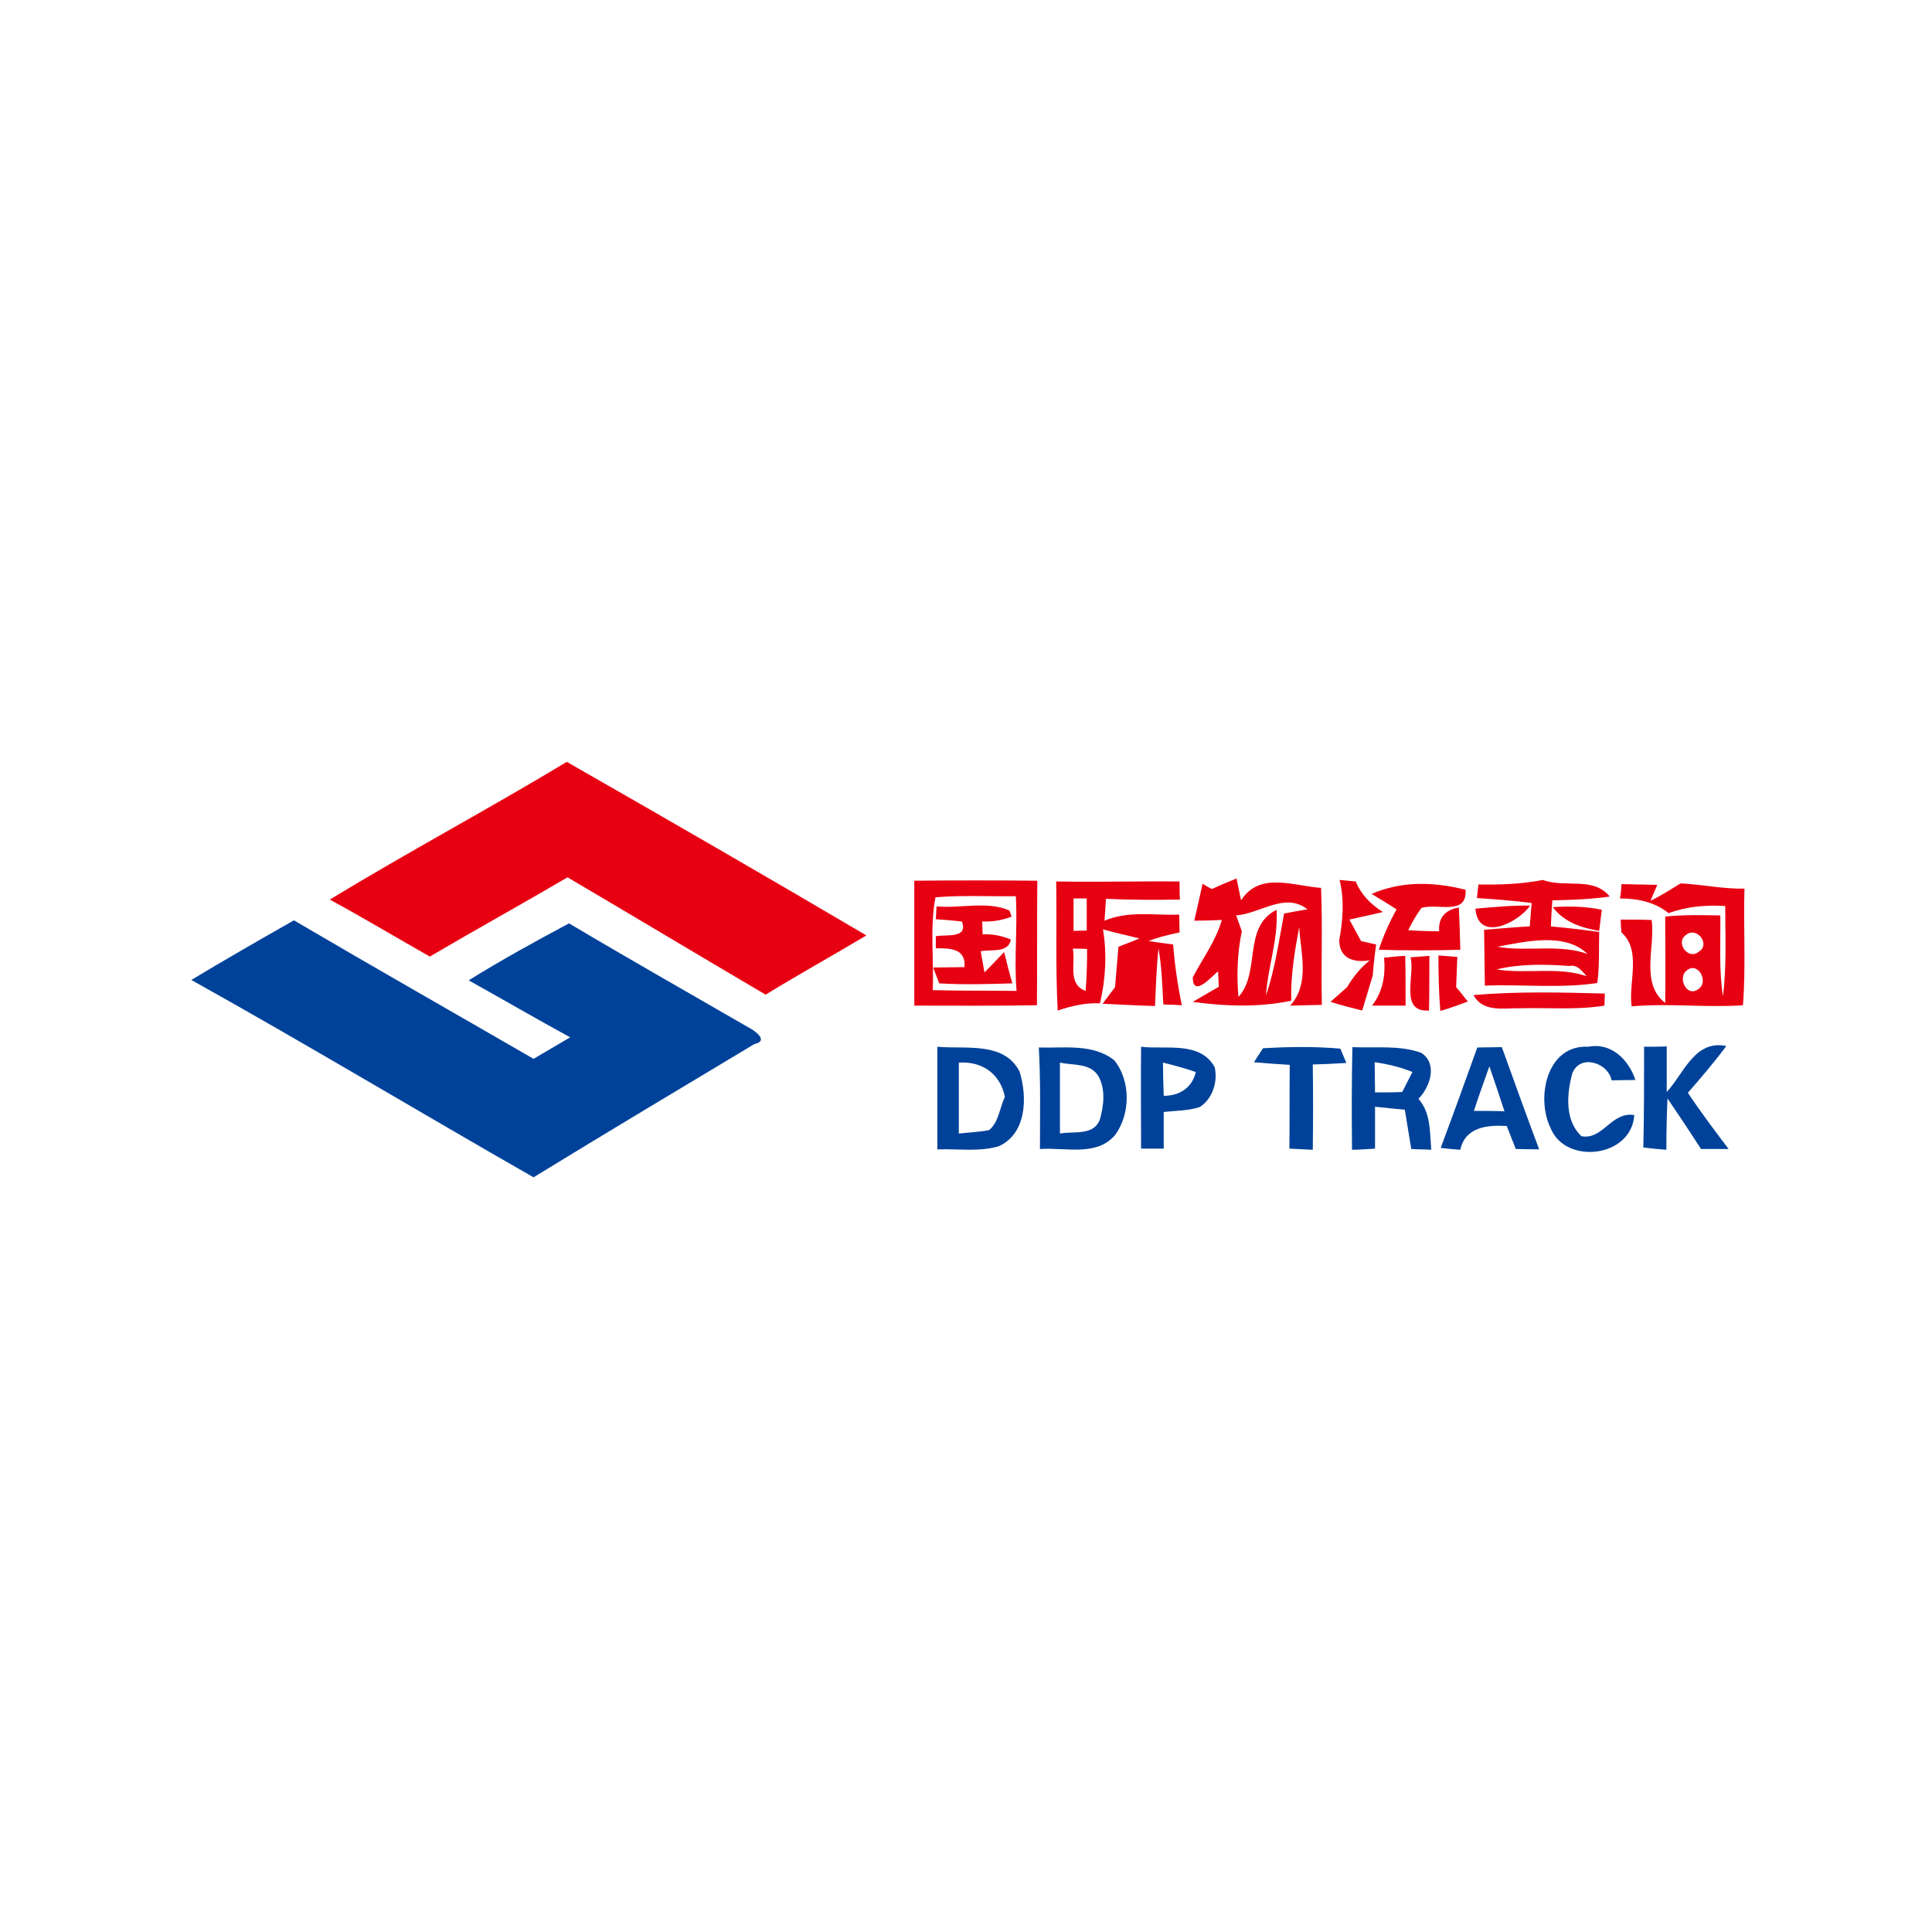 <?xml version="1.0" encoding="utf-8"?>
<!-- Generator: Adobe Illustrator 21.1.0, SVG Export Plug-In . SVG Version: 6.00 Build 0)  -->
<svg version="1.1" id="Layer_1" xmlns="http://www.w3.org/2000/svg" xmlns:xlink="http://www.w3.org/1999/xlink" x="0px" y="0px"
	 viewBox="0 0 512 512" style="enable-background:new 0 0 512 512;" xml:space="preserve">
<style type="text/css">
	.st0{fill:#FFFFFF;}
	.st1{fill:#E70012;}
	.st2{fill:#004299;}
</style>
<rect y="0" class="st0" width="512" height="512"/>
<g id="_x23_e70012ff">
	<path class="st1" d="M87.4,238.4c20.7-12.6,42.1-24,62.8-36.5c26.6,15.2,53.1,30.5,79.4,46c-8.9,5.3-17.9,10.3-26.7,15.7
		c-17.5-10.3-35-20.8-52.5-31.1c-12.1,7.1-24.4,13.9-36.5,21C105.1,248.5,96.4,243.3,87.4,238.4z"/>
	<path class="st1" d="M242.3,233.4c10.8-0.1,21.7-0.1,32.6,0c-0.1,11,0,22-0.1,33c-10.8,0.2-21.7,0.1-32.5,0.1
		C242.3,255.5,242.3,244.4,242.3,233.4 M247.9,237.8c-1.5,8.1-0.4,16.4-0.7,24.6c7.4,0.2,14.8,0.1,22.2,0.2
		c-0.7-8.4,0.3-16.7-0.2-25.1C262.1,237.6,254.9,237.2,247.9,237.8z"/>
	<path class="st1" d="M279.9,233.6c10.9,0.2,21.8-0.1,32.7,0c0,1.2,0,3.6,0.1,4.8c-6.6,0.1-13.1,0.1-19.6-0.2
		c-0.1,1.4-0.3,4.3-0.4,5.8c6.3-2.7,13.2-1.4,19.8-1.6c0,1.2,0.1,3.5,0.1,4.7c-2.8,0.6-5.5,1.2-8.2,2.3c1.6,0.2,4.8,0.7,6.5,0.9
		c0.4,5.4,1.2,10.8,2.3,16.1c-1.2-0.1-3.7-0.2-4.9-0.2c-0.3-5-0.4-10-1.3-14.9c-0.5,5.1-0.7,10.2-0.9,15.3
		c-4.6-0.1-9.3-0.4-13.9-0.6c1.1-1.5,2.2-2.9,3.3-4.4c0.3-3.6,0.6-7.2,0.9-10.7c1.9-0.7,3.8-1.5,5.6-2.2c-3.2-0.8-6.5-1.5-9.7-2.4
		c1.1,6.6,0.7,13.2-0.8,19.6c-3.8-0.2-7.6,0.7-11.2,1.9C279.7,256.3,280.1,244.9,279.9,233.6 M284.5,238.1c0,2.9,0,5.7,0,8.6
		c0.9,0,2.6-0.1,3.5-0.1c0-2.8,0-5.6,0-8.5C287.1,238.1,285.4,238.1,284.5,238.1 M284.3,251.4c0.8,3.8-1.5,9.4,3.4,11.2
		c0.3-3.7,0.4-7.4,0.4-11.1C287.1,251.4,285.3,251.4,284.3,251.4z"/>
	<path class="st1" d="M355,233.2c1.1,0.1,3.2,0.3,4.3,0.4c1.4,3.5,4,6.1,7.2,8.1c-2.2,0.5-6.7,1.5-8.9,2c1,1.9,2.1,3.8,3.1,5.7
		c1,0.2,3,0.7,4,0.9c-0.4,2.7-0.7,5.4-0.9,8.2c-0.9,3.1-1.9,6.2-2.8,9.3c-2.8-0.7-5.6-1.4-8.4-2.3c1.5-1.3,2.9-2.6,4.4-3.9
		c1.6-2.7,3.5-5.1,6-7.1c-4.5,0.7-8-0.6-8.1-5.3C355.9,243.8,356.3,238.5,355,233.2z"/>
	<path class="st1" d="M363.5,236.9c8-3.5,16.6-3.2,24.9-1.1c0.4,7-7.4,3.5-11.7,4.8c-1.4,1.9-2.5,3.9-3.5,5.9
		c2.7,0.2,5.5,0.3,8.2,0.3c-0.3-3.7,1.7-5.7,5.2-6.3c0.2,3.7,0.3,7.5,0.4,11.2c-7.2,0.2-14.4,0.2-21.6,0c1.2-3.7,2.8-7.3,4.7-10.7
		C368.5,239.9,365.1,237.9,363.5,236.9z"/>
	<path class="st1" d="M391.8,234.4c5.7,0.1,11.4-0.1,17.1-1.2c5.8,2.2,13.4-1,17.7,4.4c-5,0.7-10.1,0.9-15.2,1
		c-0.2,2.3-0.3,4.6-0.4,6.9c4.3,0.4,8.6,0.9,12.8,1.5c-0.1,4.5,0.1,9.1-0.5,13.5c-9.8,1.5-19.9,0.3-29.8,0.7
		c-0.1-4.9-0.1-9.8-0.2-14.8c4-0.3,8.1-0.7,12.1-0.9c0.2-2.1,0.3-4.1,0.5-6.2c-4.8-0.6-9.6-1-14.5-1.3L391.8,234.4 M396.8,250.9
		c7.9,1.4,16.3-0.8,23.9,1.9C414.7,247,404.3,249.5,396.8,250.9 M396.6,256.9c7.9,1.3,16.3-0.8,23.9,1.8c-1.3-1.3-2.4-3.2-4.7-2.7
		C409.4,255.5,402.9,255.4,396.6,256.9z"/>
	<path class="st1" d="M429.7,234.3c3.2,0.1,6.4,0.1,9.5,0.2l-1.8,4.2c2.8-1.3,5.3-3,8-4.6c5.6,0.3,11.2,1.5,16.9,1.4
		c-0.3,10.3,0.4,20.7-0.4,30.9c-9.8,0.7-19.7-0.6-29.5,0.3c-0.9-6.4,2.7-14.8-2.7-19.6c-0.1-0.8-0.2-2.6-0.2-3.4
		c2.7,0,5.4,0,8.2,0.1c1,7.2-3.1,16.8,3.6,22c0.1-7.6,0-15.3,0-22.9c4.9-0.5,9.7-0.4,14.6-0.3c0.1,7.1-0.4,14.3,0.7,21.4
		c1-7.9,0.6-16,0.6-23.9c-5.1-0.3-10.2,0.1-15,1.9c-3.7-3-8.3-3.9-12.9-3.9C429.5,237.2,429.7,235.2,429.7,234.3 M446.9,247.7
		c-3.1,2,0.5,6.9,3.3,4.5C453.4,250.3,449.7,245.5,446.9,247.7 M447.1,257.1c-2.7,1.9-0.1,7.4,3,5
		C452.9,260.3,450.1,254.8,447.1,257.1z"/>
	<path class="st1" d="M318.7,234.2c0.6,0.4,1.8,1.1,2.5,1.4c2.1-1,4.3-1.9,6.5-2.8c0.3,1.4,0.9,4.3,1.2,5.8
		c4.9-7.7,13.9-3.8,21.2-3.3c0.4,10.3,0,20.6,0.2,31c-2.8,0.1-5.6,0.1-8.4,0.2c5.3-5.8,2.8-13.8,2.4-20.8c-1.2,6.4-2.3,13-2.1,19.5
		c-8.6,1.8-17.5,1.5-26.1,0.3c1.7-1,5.2-3,6.9-4c-0.1-1.4-0.1-2.8-0.2-4.1c-1.6,1.3-6.7,7.2-6.7,1.6c2.6-5,6.1-9.6,7.7-15.2
		c-1.8,0.1-5.5,0.2-7.3,0.2C317.2,240.8,318,237.5,318.7,234.2 M327.6,242.6c0.5,1.4,1,2.8,1.5,4.2c-1.2,5.7-1.4,11.6-0.9,17.4
		c6-6.6,1-18.5,10.1-23.1c0.5,7.7-2.3,15.1-2.8,22.7c2.4-7,3.4-14.4,4.8-21.7c1.5-0.3,4.6-0.9,6.2-1.1
		C340.6,236.3,334,242.1,327.6,242.6z"/>
	<path class="st1" d="M248.2,240.2c6.3,0.6,13.5-1.5,19.3,1.1l0.6,1.6c-2.5,1-5.1,1.4-7.8,1.3c0,0.9,0.1,2.6,0.1,3.4
		c2.7-0.1,5.2,0.4,7.5,1.4c-0.7,3.7-5.3,2.5-8,3.1c0.3,1.9,0.7,3.7,1,5.6c1.3-1.3,3.9-4,5.2-5.4c0.7,2.8,1.4,5.6,2.2,8.3
		c-6.5,0.2-12.9,0.4-19.4,0c-0.4-1.1-1.2-3.2-1.6-4.2c2.1,0,6.2-0.1,8.3-0.1c0.4-5-3.8-5-7.6-5l0-3.2c2.7-0.5,8.7,0.7,6.9-3.9
		c-1.7-0.2-5.2-0.5-6.9-0.6L248.2,240.2z"/>
	<path class="st1" d="M391,240.8c4.8-0.4,9.7-0.9,14.5-0.8C402.3,244.6,391.7,249.8,391,240.8z"/>
	<path class="st1" d="M411.5,240.4c4.3-0.3,8.8-0.2,13,0.7c-0.2,1.4-0.5,4.2-0.7,5.6C419.1,245.9,414.5,244.4,411.5,240.4z"/>
	<path class="st1" d="M366.8,253.8c1.9-0.2,3.7-0.4,5.6-0.5c0.1,4.4,0.1,8.8,0.1,13.2c-3,0-5.9,0-8.9,0
		C366.5,262.8,367.2,258.4,366.8,253.8z"/>
	<path class="st1" d="M373.8,253.7c1.3-0.1,3.8-0.3,5-0.4c0,4.8,0,9.7-0.1,14.5C370.7,268.3,375.1,258.5,373.8,253.7z"/>
	<path class="st1" d="M381.2,253.2c1.2,0.1,3.7,0.3,5,0.4c-0.1,2.7-0.2,5.3-0.3,8c0.8,0.9,2.3,2.9,3.1,3.8c-2.4,0.9-4.8,1.8-7.3,2.5
		C381.3,263.1,381.2,258.2,381.2,253.2z"/>
	<path class="st1" d="M390.5,263.7c11.6-1,23.2-0.7,34.8-0.4c0,0.8-0.1,2.4-0.1,3.2c-7.4,1.2-14.9,0.5-22.3,0.7
		C398.6,267.1,393,268.4,390.5,263.7z"/>
</g>
<g id="_x23_004299ff">
	<path class="st2" d="M50.7,259.7c9-5.4,18-10.6,27.2-15.8c21.1,12.4,42.4,24.5,63.5,36.7c3.2-1.9,6.5-3.8,9.7-5.7
		c-9-4.9-17.9-10.1-26.9-15.1c8.7-5.4,17.6-10.3,26.6-15.1c15.8,9.4,31.7,18.4,47.6,27.6c1.4,0.7,5.6,3.5,1.5,4.4
		c-19.5,11.7-39.1,23.4-58.5,35.3C111.1,294.7,81.2,276.7,50.7,259.7z"/>
	<path class="st2" d="M248.4,277.4c7.4,0.7,17.7-1.5,21.8,6.6c2.1,6.7,1.9,16.5-5.6,19.8c-5.3,1.5-10.8,0.6-16.2,0.8
		C248.4,295.5,248.4,286.4,248.4,277.4 M254.1,281.6c0,6.3,0,12.5,0,18.8c2.7-0.3,5.4-0.4,8-0.9c2.6-2.1,2.8-5.9,4.2-8.8
		C265.1,284.5,260.2,281.2,254.1,281.6z"/>
	<path class="st2" d="M302.4,277.4c6.5,0.8,15.6-1.6,19.5,5.4c0.9,3.9-0.6,8.5-4,10.6c-3.1,1-6.3,0.9-9.5,1.3c0,3.2,0,6.5,0,9.7
		c-2,0-4,0-6,0C302.4,295.5,302.3,286.5,302.4,277.4 M308.2,281.6c0,2.9,0.1,5.8,0.2,8.8c4.2,0,7.5-2.1,8.5-6.3
		C314,283.1,311.1,282.3,308.2,281.6z"/>
	<path class="st2" d="M391.5,277.6c2.2,0,4.3-0.1,6.5-0.1c3.3,9.1,6.5,18.1,9.9,27.1c-2.1,0-4.1-0.1-6.2-0.1c-0.8-2-1.6-4.1-2.4-6.1
		c-5.3-0.3-11,0.3-12.3,6.3c-1.3-0.1-3.9-0.3-5.2-0.5C385.1,295.4,388.3,286.5,391.5,277.6 M394.7,282.6c-1.4,3.9-2.8,7.8-4.1,11.8
		c2.7,0,5.4,0,8.1,0.1C397.4,290.5,396.1,286.6,394.7,282.6z"/>
	<path class="st2" d="M410.9,298.9c-3.9-8-1-22.1,10-21.5c6.1-1.2,10.7,3.4,12.5,8.8c-2.1,0-4.2,0.1-6.3,0.1c-1-4.8-8.4-7-10.4-1.9
		c-1.5,5.4-2.1,12.5,2.4,16.7c5.7,1.1,7.9-6.6,14-5.6C432.4,306.8,414.8,308.8,410.9,298.9z"/>
	<path class="st2" d="M441.7,289.4c4.6-5,7.4-13.9,15.8-12.2c-3.2,4.3-6.7,8.4-10.2,12.4c3.4,5.1,7.1,10,10.8,14.9
		c-1.8,0-5.5,0-7.3,0c-2.9-4.5-5.9-9-8.9-13.4c-0.2,4.5-0.3,9.1-0.3,13.6c-1.5-0.1-4.6-0.4-6.1-0.6c0.2-8.9,0.2-17.8,0.2-26.7
		c1.5,0,4.5,0,6-0.1C441.7,281.5,441.7,285.4,441.7,289.4z"/>
	<path class="st2" d="M275.3,277.6c6.7,0.2,14.4-1.1,20,3.4c4.4,5.4,4.3,14.3,0.2,19.8c-4.9,5.8-13.3,3.2-19.9,3.7
		C275.6,295.6,275.8,286.6,275.3,277.6 M280.9,281.6c0,6.3,0,12.5,0,18.8c3.7-0.7,9,0.7,10.6-3.8c1-3.5,1.5-7.8-0.3-11.2
		C289.1,281.6,284.4,282.4,280.9,281.6z"/>
	<path class="st2" d="M332.3,281.5c0.6-0.9,1.8-2.8,2.4-3.7c6.8-0.4,13.7-0.5,20.5,0.1l1.6,3.8c-3,0.2-5.9,0.3-8.9,0.4
		c0.1,7.5,0.1,15.1,0,22.6c-1.6-0.1-4.6-0.2-6.2-0.3c0.1-7.4,0-14.8,0.1-22.2C338.7,282,335.5,281.8,332.3,281.5z"/>
	<path class="st2" d="M358.4,277.5c6,0.3,12.4-0.6,18.2,1.5c4.5,2.8,2.4,9.1-0.7,12.2c3.3,3.7,3,8.8,3.4,13.5
		c-1.3-0.1-4-0.1-5.3-0.2c-0.6-3.4-1.1-6.9-1.7-10.4c-2.7-0.3-5.3-0.5-7.9-0.8c0,3.7,0,7.4,0,11.1c-1.5,0.1-4.6,0.3-6.1,0.3
		C358.2,295.7,358.2,286.6,358.4,277.5 M364.3,281.5c0,2.7,0.1,5.3,0.1,8c2.4,0,4.8,0,7.2-0.1c0.7-1.3,2-4,2.7-5.3
		C371.2,282.8,367.8,282,364.3,281.5z"/>
</g>
</svg>
